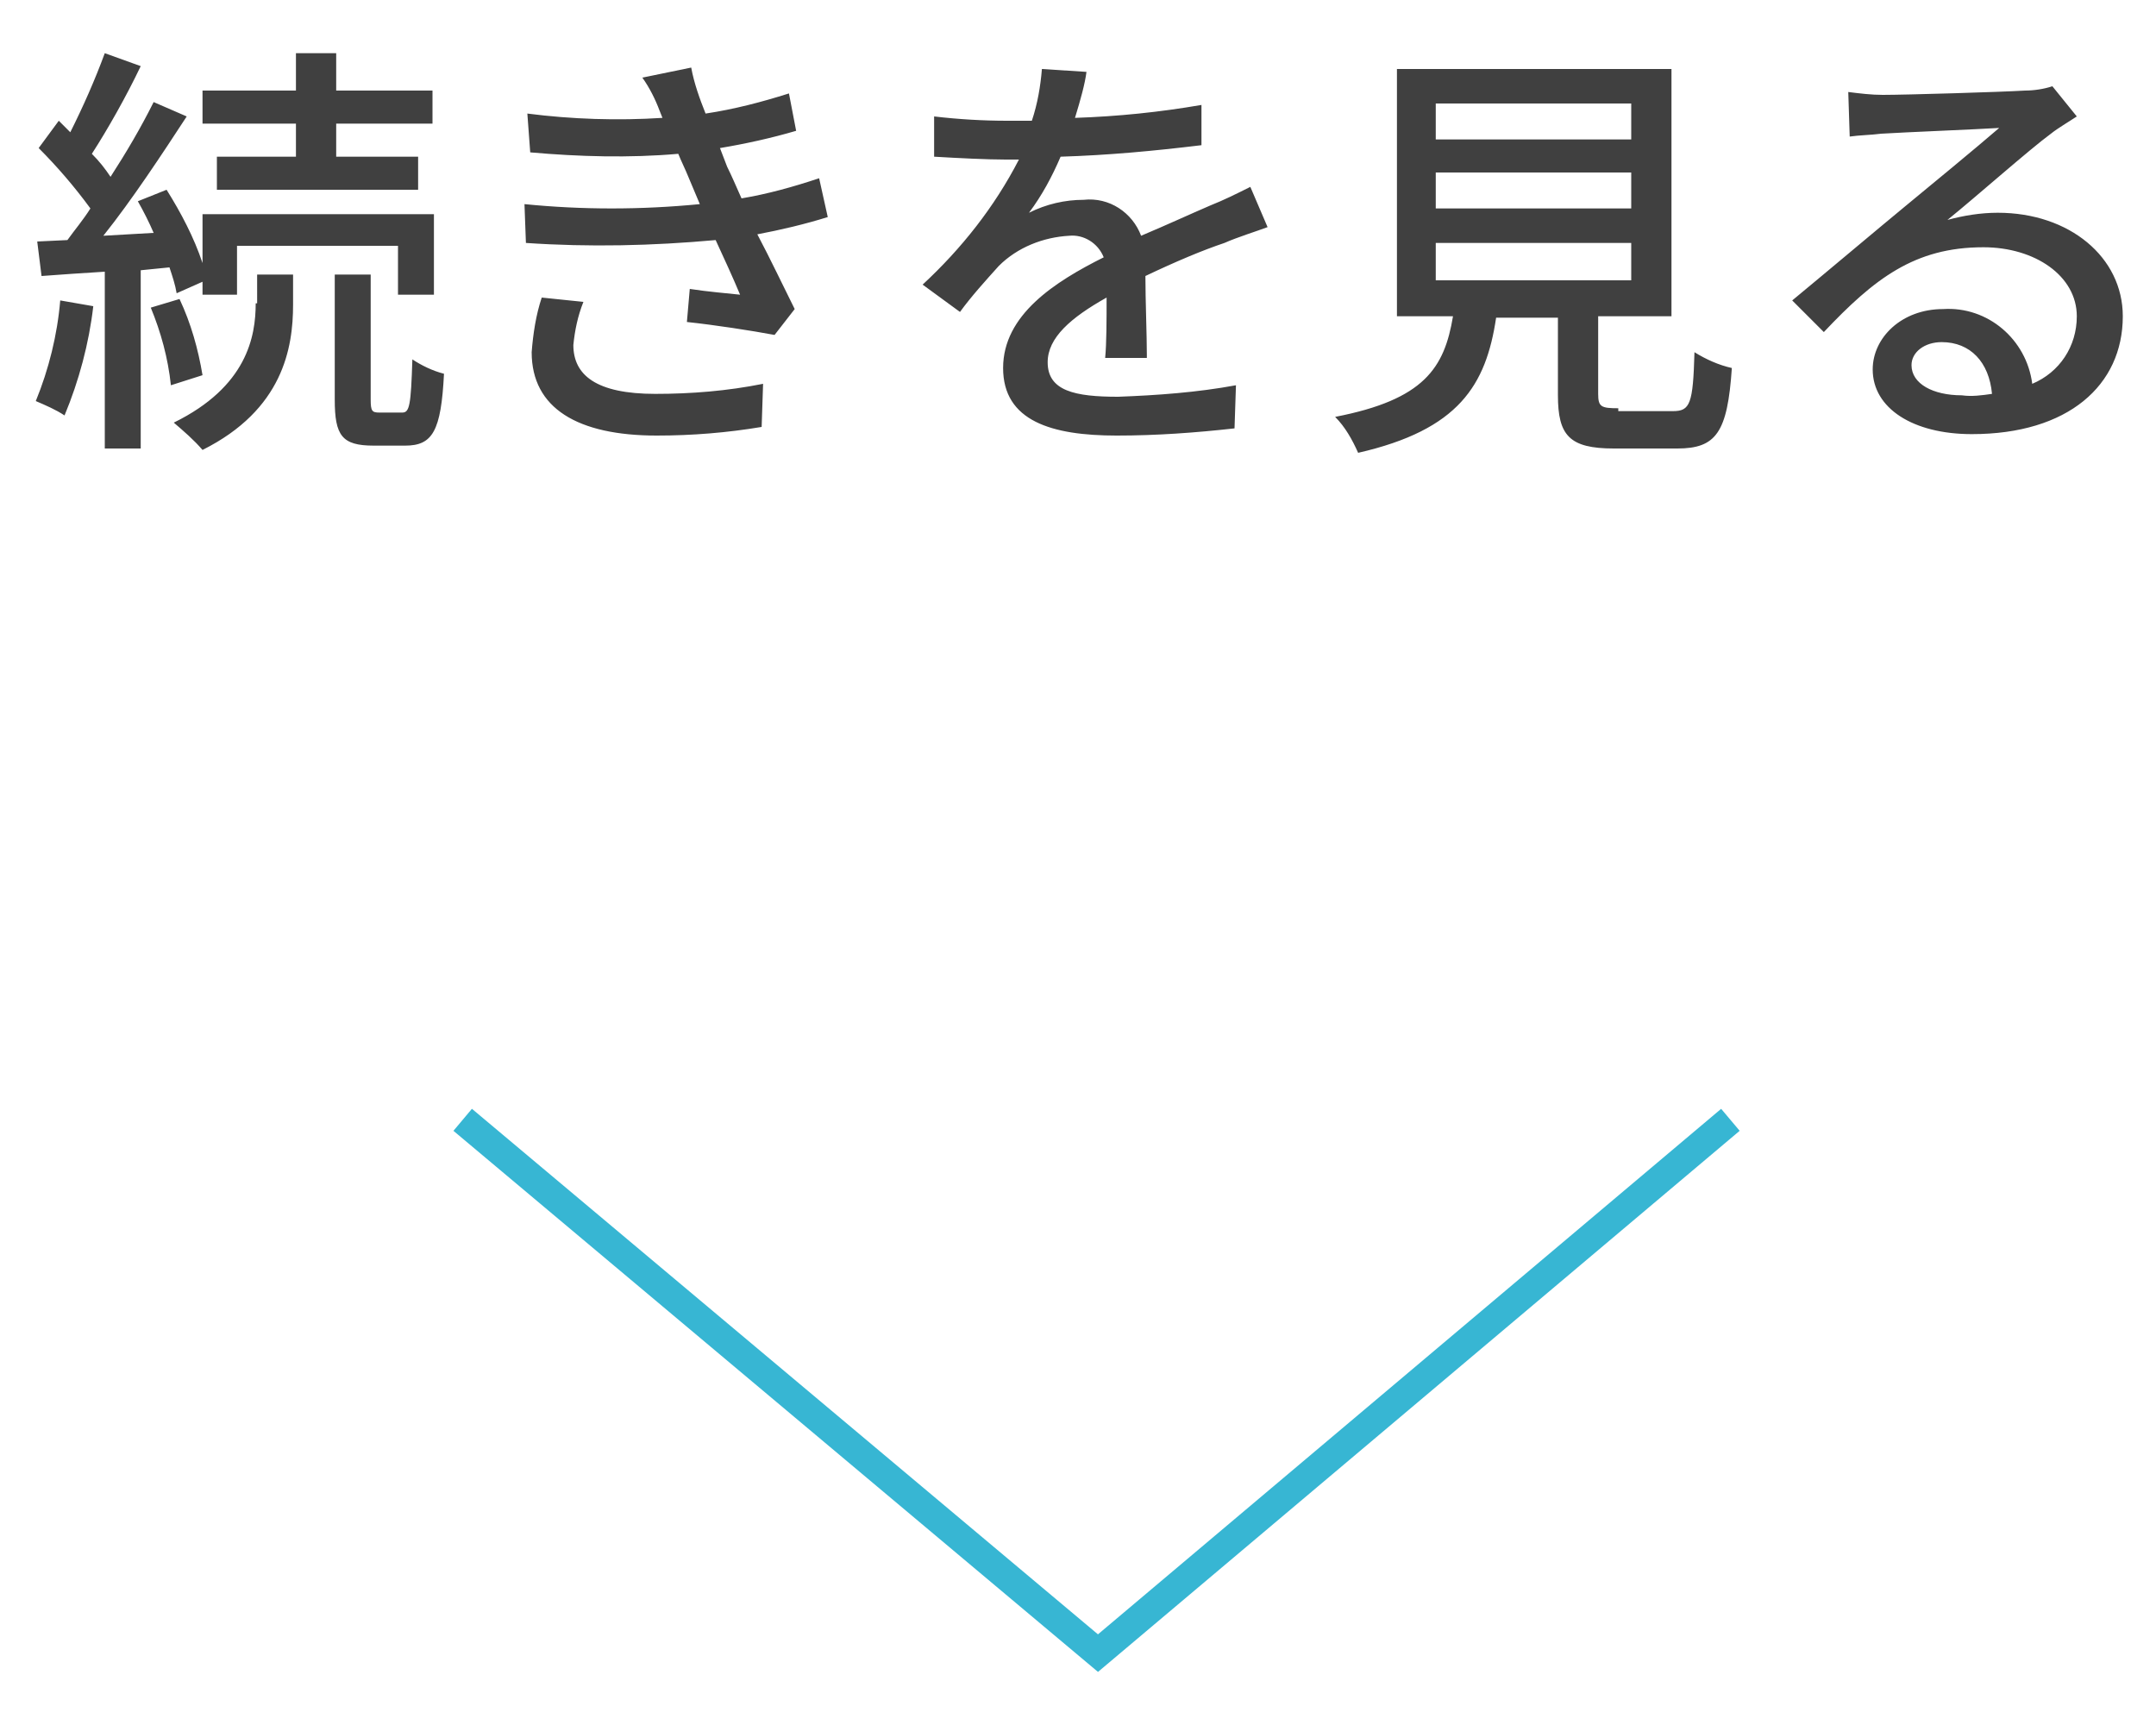 <?xml version="1.0" encoding="utf-8"?>
<!-- Generator: Adobe Illustrator 28.0.0, SVG Export Plug-In . SVG Version: 6.00 Build 0)  -->
<svg version="1.1" id="レイヤー_1" xmlns="http://www.w3.org/2000/svg" xmlns:xlink="http://www.w3.org/1999/xlink" x="0px"
	 y="0px" width="150px" height="120px" viewBox="0 0 150 120" style="enable-background:new 0 0 150 120;" xml:space="preserve">
<style type="text/css">
	.st0{fill:#404040;}
	.st1{fill:none;stroke:#37b6d3;stroke-width:2;}
</style>
<g id="btn_read_more" transform="translate(-674.81 -8645.8)">
	<path id="パス_810" class="st0" d="M695.4,8656.7h-5.5v2.3h14v-2.3h-5.7v-2.3h6.7v-2.3h-6.7v-2.6h-2.8v2.6h-6.5v2.3h6.5V8656.7z
		 M679,8666.7c-0.2,2.4-0.8,4.8-1.7,7c0.7,0.3,1.4,0.6,2,1c1-2.4,1.7-5,2-7.6L679,8666.7z M686.6,8664.4c0.2,0.6,0.4,1.2,0.5,1.8
		l1.8-0.8v0.9h2.4v-3.4h11.2v3.4h2.5v-5.6h-16.1v3.4c-0.6-1.8-1.5-3.5-2.5-5.1l-2,0.8c0.4,0.7,0.8,1.5,1.1,2.2l-3.5,0.2
		c2-2.5,4.1-5.7,5.8-8.3l-2.3-1c-0.9,1.8-1.9,3.5-3,5.2c-0.4-0.6-0.8-1.1-1.3-1.6c1.1-1.7,2.4-4,3.4-6.1l-2.5-0.9
		c-0.7,1.9-1.5,3.7-2.4,5.5c-0.3-0.3-0.5-0.5-0.8-0.8l-1.4,1.9c1.3,1.3,2.5,2.7,3.6,4.2c-0.5,0.8-1.1,1.5-1.6,2.2l-2.1,0.1l0.3,2.4
		c1.3-0.1,2.8-0.2,4.4-0.3v12.3h2.5v-12.4L686.6,8664.4z M685.3,8667.2c0.7,1.7,1.2,3.5,1.4,5.4l2.2-0.7c-0.3-1.8-0.8-3.6-1.6-5.3
		L685.3,8667.2z M692.6,8666.9c0,2.3-0.6,5.8-5.7,8.3c0.7,0.6,1.4,1.2,2,1.9c5.6-2.8,6.3-7.1,6.3-10.1v-2.1h-2.5V8666.9z
		 M701.2,8674.5c-0.5,0-0.6-0.1-0.6-0.9v-8.7h-2.5v8.7c0,2.5,0.5,3.2,2.7,3.2h2.2c1.9,0,2.5-1,2.7-5c-0.8-0.2-1.6-0.6-2.2-1
		c-0.1,3.2-0.2,3.7-0.7,3.7H701.2z M712.5,8666.5c-0.4,1.2-0.6,2.5-0.7,3.8c0,3.9,3.2,5.8,8.7,5.8c2.5,0,4.9-0.2,7.3-0.6l0.1-3
		c-2.5,0.5-5,0.7-7.5,0.7c-4.1,0-5.7-1.3-5.7-3.4c0.1-1,0.3-2,0.7-3L712.5,8666.5z M731.8,8658.2c-1.8,0.6-3.6,1.1-5.4,1.4
		c-0.4-0.9-0.7-1.6-1-2.2l-0.5-1.3c1.8-0.3,3.6-0.7,5.3-1.2l-0.5-2.6c-1.9,0.6-3.8,1.1-5.8,1.4c-0.4-1-0.8-2.1-1-3.2l-3.4,0.7
		c0.5,0.7,0.9,1.5,1.2,2.3l0.2,0.5c-3.1,0.2-6.3,0.1-9.4-0.3l0.2,2.7c3.4,0.3,6.9,0.4,10.3,0.1c0.2,0.5,0.5,1.1,0.7,1.6l0.8,1.9
		c-4.1,0.4-8.2,0.4-12.2,0l0.1,2.7c4.4,0.3,8.8,0.2,13.2-0.2c0.6,1.3,1.2,2.6,1.7,3.8c-0.9-0.1-2.2-0.2-3.5-0.4l-0.2,2.3
		c1.9,0.2,4.5,0.6,6.1,0.9l1.4-1.8c-0.8-1.6-1.7-3.5-2.6-5.2c1.6-0.3,3.3-0.7,4.9-1.2L731.8,8658.2z M754.6,8670.5
		c0-1.4-0.1-3.8-0.1-5.5c2.1-1,4-1.8,5.5-2.3c0.9-0.4,2.2-0.8,3-1.1l-1.2-2.8c-1,0.5-1.8,0.9-2.8,1.3c-1.4,0.6-2.9,1.3-4.8,2.1
		c-0.6-1.6-2.2-2.7-4-2.5c-1.3,0-2.6,0.3-3.8,0.9c0.9-1.2,1.6-2.5,2.2-3.9c3.3-0.1,6.5-0.4,9.8-0.8v-2.8c-2.9,0.5-5.8,0.8-8.8,0.9
		c0.4-1.3,0.7-2.4,0.8-3.2l-3.1-0.2c-0.1,1.2-0.3,2.4-0.7,3.6h-1.7c-1.7,0-3.4-0.1-5.1-0.3v2.8c1.7,0.1,3.7,0.2,5,0.2h0.9
		c-1.7,3.3-4,6.2-6.7,8.7l2.6,1.9c0.8-1.1,1.8-2.2,2.7-3.2c1.3-1.3,3.1-2,4.9-2.1c1-0.1,2,0.5,2.4,1.5c-3.4,1.7-7,4-7,7.7
		c0,3.7,3.4,4.7,7.9,4.7c2.8,0,5.5-0.2,8.2-0.5l0.1-3c-2.7,0.5-5.5,0.7-8.2,0.8c-3,0-4.9-0.4-4.9-2.4c0-1.7,1.6-3.1,4.1-4.5
		c0,1.5,0,3.2-0.1,4.2H754.6z M774.7,8662.7h13.6v2.6h-13.6V8662.7z M774.7,8657.8h13.6v2.5h-13.6V8657.8z M774.7,8653h13.6v2.5
		h-13.6V8653z M787.4,8674.2c-1.2,0-1.4-0.1-1.4-1v-5.4h5.1v-17.2H772v17.2h3.9c-0.6,3.6-2,5.8-8.2,7c0.7,0.7,1.2,1.6,1.6,2.5
		c7-1.6,8.9-4.7,9.6-9.4h4.3v5.4c0,2.8,0.8,3.7,3.9,3.7h4.4c2.7,0,3.5-1.1,3.8-5.6c-0.9-0.2-1.8-0.6-2.6-1.1
		c-0.1,3.6-0.3,4.1-1.5,4.1H787.4z M811.3,8673.3c-2,0-3.5-0.8-3.5-2.1c0-0.9,0.9-1.6,2.1-1.6c2,0,3.3,1.4,3.5,3.6
		C812.7,8673.3,812,8673.4,811.3,8673.3z M817.6,8651.8c-0.6,0.2-1.3,0.3-1.9,0.3c-1.6,0.1-8.3,0.3-9.9,0.3c-0.8,0-1.6-0.1-2.4-0.2
		l0.1,3.1c0.7-0.1,1.4-0.1,2.2-0.2c1.6-0.1,6.6-0.3,8.2-0.4c-1.5,1.3-4.9,4.1-6.6,5.5c-1.7,1.4-5.5,4.6-7.8,6.5l2.2,2.2
		c3.5-3.7,6.3-5.9,11.1-5.9c3.6,0,6.5,2,6.5,4.8c0,2.1-1.2,3.9-3.1,4.7c-0.4-3.1-3.1-5.4-6.2-5.2c-2.9,0-4.9,2-4.9,4.2
		c0,2.7,2.8,4.5,6.9,4.5c6.7,0,10.5-3.4,10.5-8.2c0-4.1-3.7-7.2-8.7-7.2c-1.2,0-2.4,0.2-3.5,0.5c2.1-1.7,5.7-4.9,7.2-6
		c0.5-0.4,1.2-0.8,1.8-1.2L817.6,8651.8z"/>
	<path id="パス_807" class="st1" d="M707,8723.7l44.2,37.1l44-37.1"/>
</g>
</svg>
